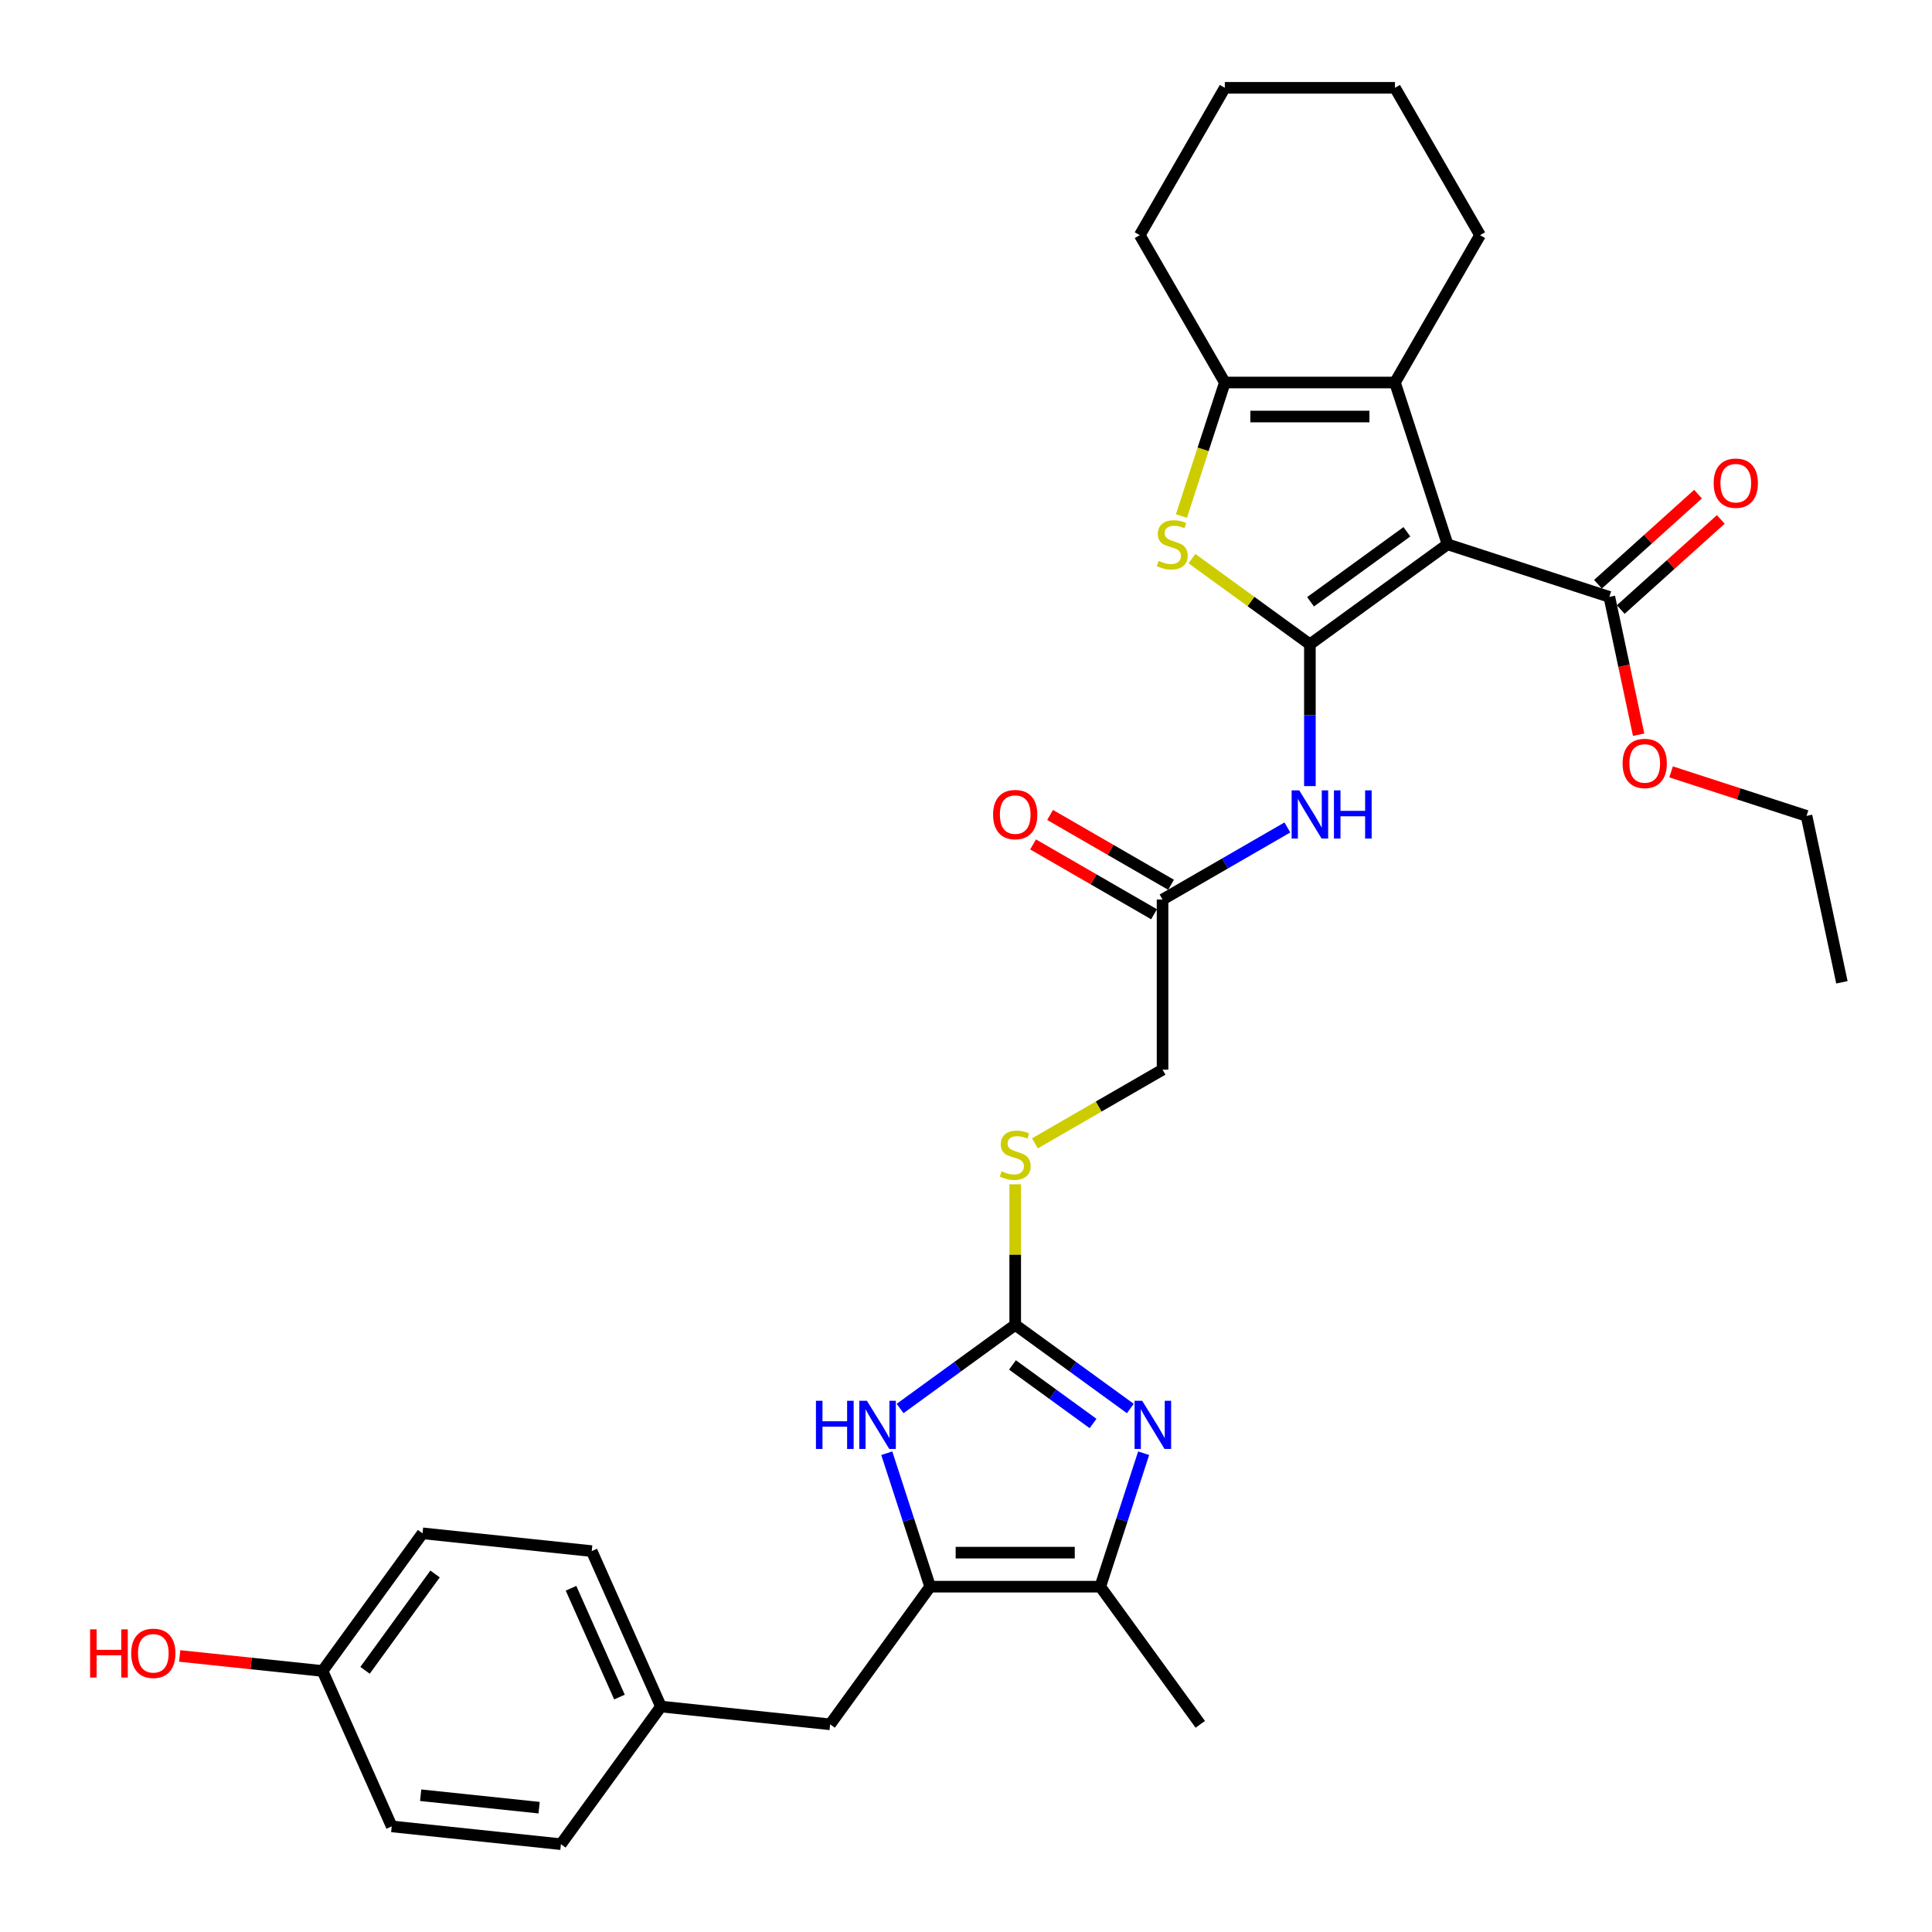 <?xml version='1.0' encoding='iso-8859-1'?>
<svg version='1.1' baseProfile='full'
              xmlns='http://www.w3.org/2000/svg'
                      xmlns:rdkit='http://www.rdkit.org/xml'
                      xmlns:xlink='http://www.w3.org/1999/xlink'
                  xml:space='preserve'
width='1000px' height='1000px' viewBox='0 0 1000 1000'>
<!-- END OF HEADER -->
<rect style='opacity:1.0;fill:#FFFFFF;stroke:none' width='1000' height='1000' x='0' y='0'> </rect>
<path class='bond-0' d='M 678,333.498 L 749.244,281.736' style='fill:none;fill-rule:evenodd;stroke:#000000;stroke-width:6px;stroke-linecap:butt;stroke-linejoin:miter;stroke-opacity:1' />
<path class='bond-0' d='M 678.334,311.485 L 728.205,275.251' style='fill:none;fill-rule:evenodd;stroke:#000000;stroke-width:6px;stroke-linecap:butt;stroke-linejoin:miter;stroke-opacity:1' />
<path class='bond-1' d='M 678,333.498 L 647.476,311.321' style='fill:none;fill-rule:evenodd;stroke:#000000;stroke-width:6px;stroke-linecap:butt;stroke-linejoin:miter;stroke-opacity:1' />
<path class='bond-1' d='M 647.476,311.321 L 616.953,289.145' style='fill:none;fill-rule:evenodd;stroke:#CCCC00;stroke-width:6px;stroke-linecap:butt;stroke-linejoin:miter;stroke-opacity:1' />
<path class='bond-9' d='M 678,333.498 L 678,370.193' style='fill:none;fill-rule:evenodd;stroke:#000000;stroke-width:6px;stroke-linecap:butt;stroke-linejoin:miter;stroke-opacity:1' />
<path class='bond-9' d='M 678,370.193 L 678,406.889' style='fill:none;fill-rule:evenodd;stroke:#0000FF;stroke-width:6px;stroke-linecap:butt;stroke-linejoin:miter;stroke-opacity:1' />
<path class='bond-2' d='M 749.244,281.736 L 722.031,197.983' style='fill:none;fill-rule:evenodd;stroke:#000000;stroke-width:6px;stroke-linecap:butt;stroke-linejoin:miter;stroke-opacity:1' />
<path class='bond-10' d='M 749.244,281.736 L 832.996,308.949' style='fill:none;fill-rule:evenodd;stroke:#000000;stroke-width:6px;stroke-linecap:butt;stroke-linejoin:miter;stroke-opacity:1' />
<path class='bond-5' d='M 611.511,267.1 L 622.74,232.542' style='fill:none;fill-rule:evenodd;stroke:#CCCC00;stroke-width:6px;stroke-linecap:butt;stroke-linejoin:miter;stroke-opacity:1' />
<path class='bond-5' d='M 622.74,232.542 L 633.968,197.983' style='fill:none;fill-rule:evenodd;stroke:#000000;stroke-width:6px;stroke-linecap:butt;stroke-linejoin:miter;stroke-opacity:1' />
<path class='bond-20' d='M 722.031,197.983 L 766.062,121.719' style='fill:none;fill-rule:evenodd;stroke:#000000;stroke-width:6px;stroke-linecap:butt;stroke-linejoin:miter;stroke-opacity:1' />
<path class='bond-32' d='M 722.031,197.983 L 633.968,197.983' style='fill:none;fill-rule:evenodd;stroke:#000000;stroke-width:6px;stroke-linecap:butt;stroke-linejoin:miter;stroke-opacity:1' />
<path class='bond-32' d='M 708.821,215.596 L 647.178,215.596' style='fill:none;fill-rule:evenodd;stroke:#000000;stroke-width:6px;stroke-linecap:butt;stroke-linejoin:miter;stroke-opacity:1' />
<path class='bond-3' d='M 585.055,729.039 L 555.263,707.393' style='fill:none;fill-rule:evenodd;stroke:#0000FF;stroke-width:6px;stroke-linecap:butt;stroke-linejoin:miter;stroke-opacity:1' />
<path class='bond-3' d='M 555.263,707.393 L 525.471,685.748' style='fill:none;fill-rule:evenodd;stroke:#000000;stroke-width:6px;stroke-linecap:butt;stroke-linejoin:miter;stroke-opacity:1' />
<path class='bond-3' d='M 565.765,736.794 L 544.911,721.642' style='fill:none;fill-rule:evenodd;stroke:#0000FF;stroke-width:6px;stroke-linecap:butt;stroke-linejoin:miter;stroke-opacity:1' />
<path class='bond-3' d='M 544.911,721.642 L 524.056,706.49' style='fill:none;fill-rule:evenodd;stroke:#000000;stroke-width:6px;stroke-linecap:butt;stroke-linejoin:miter;stroke-opacity:1' />
<path class='bond-8' d='M 591.948,752.181 L 580.725,786.722' style='fill:none;fill-rule:evenodd;stroke:#0000FF;stroke-width:6px;stroke-linecap:butt;stroke-linejoin:miter;stroke-opacity:1' />
<path class='bond-8' d='M 580.725,786.722 L 569.502,821.262' style='fill:none;fill-rule:evenodd;stroke:#000000;stroke-width:6px;stroke-linecap:butt;stroke-linejoin:miter;stroke-opacity:1' />
<path class='bond-4' d='M 525.471,685.748 L 525.471,649.369' style='fill:none;fill-rule:evenodd;stroke:#000000;stroke-width:6px;stroke-linecap:butt;stroke-linejoin:miter;stroke-opacity:1' />
<path class='bond-4' d='M 525.471,649.369 L 525.471,612.991' style='fill:none;fill-rule:evenodd;stroke:#CCCC00;stroke-width:6px;stroke-linecap:butt;stroke-linejoin:miter;stroke-opacity:1' />
<path class='bond-7' d='M 525.471,685.748 L 495.678,707.393' style='fill:none;fill-rule:evenodd;stroke:#000000;stroke-width:6px;stroke-linecap:butt;stroke-linejoin:miter;stroke-opacity:1' />
<path class='bond-7' d='M 495.678,707.393 L 465.886,729.039' style='fill:none;fill-rule:evenodd;stroke:#0000FF;stroke-width:6px;stroke-linecap:butt;stroke-linejoin:miter;stroke-opacity:1' />
<path class='bond-21' d='M 633.968,197.983 L 589.937,121.719' style='fill:none;fill-rule:evenodd;stroke:#000000;stroke-width:6px;stroke-linecap:butt;stroke-linejoin:miter;stroke-opacity:1' />
<path class='bond-6' d='M 481.439,821.262 L 470.217,786.722' style='fill:none;fill-rule:evenodd;stroke:#000000;stroke-width:6px;stroke-linecap:butt;stroke-linejoin:miter;stroke-opacity:1' />
<path class='bond-6' d='M 470.217,786.722 L 458.994,752.181' style='fill:none;fill-rule:evenodd;stroke:#0000FF;stroke-width:6px;stroke-linecap:butt;stroke-linejoin:miter;stroke-opacity:1' />
<path class='bond-13' d='M 481.439,821.262 L 429.678,892.506' style='fill:none;fill-rule:evenodd;stroke:#000000;stroke-width:6px;stroke-linecap:butt;stroke-linejoin:miter;stroke-opacity:1' />
<path class='bond-34' d='M 481.439,821.262 L 569.502,821.262' style='fill:none;fill-rule:evenodd;stroke:#000000;stroke-width:6px;stroke-linecap:butt;stroke-linejoin:miter;stroke-opacity:1' />
<path class='bond-34' d='M 494.649,803.65 L 556.293,803.65' style='fill:none;fill-rule:evenodd;stroke:#000000;stroke-width:6px;stroke-linecap:butt;stroke-linejoin:miter;stroke-opacity:1' />
<path class='bond-26' d='M 569.502,821.262 L 621.264,892.506' style='fill:none;fill-rule:evenodd;stroke:#000000;stroke-width:6px;stroke-linecap:butt;stroke-linejoin:miter;stroke-opacity:1' />
<path class='bond-11' d='M 666.34,428.292 L 634.038,446.942' style='fill:none;fill-rule:evenodd;stroke:#0000FF;stroke-width:6px;stroke-linecap:butt;stroke-linejoin:miter;stroke-opacity:1' />
<path class='bond-11' d='M 634.038,446.942 L 601.735,465.592' style='fill:none;fill-rule:evenodd;stroke:#000000;stroke-width:6px;stroke-linecap:butt;stroke-linejoin:miter;stroke-opacity:1' />
<path class='bond-14' d='M 838.889,315.493 L 864.785,292.175' style='fill:none;fill-rule:evenodd;stroke:#000000;stroke-width:6px;stroke-linecap:butt;stroke-linejoin:miter;stroke-opacity:1' />
<path class='bond-14' d='M 864.785,292.175 L 890.682,268.858' style='fill:none;fill-rule:evenodd;stroke:#FF0000;stroke-width:6px;stroke-linecap:butt;stroke-linejoin:miter;stroke-opacity:1' />
<path class='bond-14' d='M 827.104,302.404 L 853,279.087' style='fill:none;fill-rule:evenodd;stroke:#000000;stroke-width:6px;stroke-linecap:butt;stroke-linejoin:miter;stroke-opacity:1' />
<path class='bond-14' d='M 853,279.087 L 878.897,255.769' style='fill:none;fill-rule:evenodd;stroke:#FF0000;stroke-width:6px;stroke-linecap:butt;stroke-linejoin:miter;stroke-opacity:1' />
<path class='bond-18' d='M 832.996,308.949 L 840.577,344.612' style='fill:none;fill-rule:evenodd;stroke:#000000;stroke-width:6px;stroke-linecap:butt;stroke-linejoin:miter;stroke-opacity:1' />
<path class='bond-18' d='M 840.577,344.612 L 848.157,380.275' style='fill:none;fill-rule:evenodd;stroke:#FF0000;stroke-width:6px;stroke-linecap:butt;stroke-linejoin:miter;stroke-opacity:1' />
<path class='bond-15' d='M 606.138,457.965 L 574.831,439.89' style='fill:none;fill-rule:evenodd;stroke:#000000;stroke-width:6px;stroke-linecap:butt;stroke-linejoin:miter;stroke-opacity:1' />
<path class='bond-15' d='M 574.831,439.89 L 543.524,421.814' style='fill:none;fill-rule:evenodd;stroke:#FF0000;stroke-width:6px;stroke-linecap:butt;stroke-linejoin:miter;stroke-opacity:1' />
<path class='bond-15' d='M 597.332,473.218 L 566.025,455.143' style='fill:none;fill-rule:evenodd;stroke:#000000;stroke-width:6px;stroke-linecap:butt;stroke-linejoin:miter;stroke-opacity:1' />
<path class='bond-15' d='M 566.025,455.143 L 534.717,437.067' style='fill:none;fill-rule:evenodd;stroke:#FF0000;stroke-width:6px;stroke-linecap:butt;stroke-linejoin:miter;stroke-opacity:1' />
<path class='bond-16' d='M 601.735,465.592 L 601.735,553.654' style='fill:none;fill-rule:evenodd;stroke:#000000;stroke-width:6px;stroke-linecap:butt;stroke-linejoin:miter;stroke-opacity:1' />
<path class='bond-12' d='M 535.668,591.798 L 568.702,572.726' style='fill:none;fill-rule:evenodd;stroke:#CCCC00;stroke-width:6px;stroke-linecap:butt;stroke-linejoin:miter;stroke-opacity:1' />
<path class='bond-12' d='M 568.702,572.726 L 601.735,553.654' style='fill:none;fill-rule:evenodd;stroke:#000000;stroke-width:6px;stroke-linecap:butt;stroke-linejoin:miter;stroke-opacity:1' />
<path class='bond-17' d='M 429.678,892.506 L 342.097,883.301' style='fill:none;fill-rule:evenodd;stroke:#000000;stroke-width:6px;stroke-linecap:butt;stroke-linejoin:miter;stroke-opacity:1' />
<path class='bond-22' d='M 342.097,883.301 L 290.336,954.545' style='fill:none;fill-rule:evenodd;stroke:#000000;stroke-width:6px;stroke-linecap:butt;stroke-linejoin:miter;stroke-opacity:1' />
<path class='bond-23' d='M 342.097,883.301 L 306.279,802.852' style='fill:none;fill-rule:evenodd;stroke:#000000;stroke-width:6px;stroke-linecap:butt;stroke-linejoin:miter;stroke-opacity:1' />
<path class='bond-23' d='M 320.635,878.398 L 295.562,822.083' style='fill:none;fill-rule:evenodd;stroke:#000000;stroke-width:6px;stroke-linecap:butt;stroke-linejoin:miter;stroke-opacity:1' />
<path class='bond-28' d='M 864.955,399.522 L 900.006,410.911' style='fill:none;fill-rule:evenodd;stroke:#FF0000;stroke-width:6px;stroke-linecap:butt;stroke-linejoin:miter;stroke-opacity:1' />
<path class='bond-28' d='M 900.006,410.911 L 935.058,422.3' style='fill:none;fill-rule:evenodd;stroke:#000000;stroke-width:6px;stroke-linecap:butt;stroke-linejoin:miter;stroke-opacity:1' />
<path class='bond-19' d='M 166.937,864.891 L 218.699,793.647' style='fill:none;fill-rule:evenodd;stroke:#000000;stroke-width:6px;stroke-linecap:butt;stroke-linejoin:miter;stroke-opacity:1' />
<path class='bond-19' d='M 188.95,864.557 L 225.184,814.686' style='fill:none;fill-rule:evenodd;stroke:#000000;stroke-width:6px;stroke-linecap:butt;stroke-linejoin:miter;stroke-opacity:1' />
<path class='bond-27' d='M 166.937,864.891 L 129.972,861.006' style='fill:none;fill-rule:evenodd;stroke:#000000;stroke-width:6px;stroke-linecap:butt;stroke-linejoin:miter;stroke-opacity:1' />
<path class='bond-27' d='M 129.972,861.006 L 93.007,857.121' style='fill:none;fill-rule:evenodd;stroke:#FF0000;stroke-width:6px;stroke-linecap:butt;stroke-linejoin:miter;stroke-opacity:1' />
<path class='bond-35' d='M 166.937,864.891 L 202.755,945.34' style='fill:none;fill-rule:evenodd;stroke:#000000;stroke-width:6px;stroke-linecap:butt;stroke-linejoin:miter;stroke-opacity:1' />
<path class='bond-29' d='M 766.062,121.719 L 722.031,45.455' style='fill:none;fill-rule:evenodd;stroke:#000000;stroke-width:6px;stroke-linecap:butt;stroke-linejoin:miter;stroke-opacity:1' />
<path class='bond-30' d='M 589.937,121.719 L 633.968,45.455' style='fill:none;fill-rule:evenodd;stroke:#000000;stroke-width:6px;stroke-linecap:butt;stroke-linejoin:miter;stroke-opacity:1' />
<path class='bond-24' d='M 290.336,954.545 L 202.755,945.34' style='fill:none;fill-rule:evenodd;stroke:#000000;stroke-width:6px;stroke-linecap:butt;stroke-linejoin:miter;stroke-opacity:1' />
<path class='bond-24' d='M 279.04,935.649 L 217.733,929.205' style='fill:none;fill-rule:evenodd;stroke:#000000;stroke-width:6px;stroke-linecap:butt;stroke-linejoin:miter;stroke-opacity:1' />
<path class='bond-25' d='M 306.279,802.852 L 218.699,793.647' style='fill:none;fill-rule:evenodd;stroke:#000000;stroke-width:6px;stroke-linecap:butt;stroke-linejoin:miter;stroke-opacity:1' />
<path class='bond-31' d='M 935.058,422.3 L 953.367,508.438' style='fill:none;fill-rule:evenodd;stroke:#000000;stroke-width:6px;stroke-linecap:butt;stroke-linejoin:miter;stroke-opacity:1' />
<path class='bond-33' d='M 722.031,45.455 L 633.968,45.455' style='fill:none;fill-rule:evenodd;stroke:#000000;stroke-width:6px;stroke-linecap:butt;stroke-linejoin:miter;stroke-opacity:1' />
<path  class='atom-2' d='M 599.71 290.296
Q 599.992 290.401, 601.155 290.894
Q 602.317 291.387, 603.585 291.705
Q 604.889 291.986, 606.157 291.986
Q 608.517 291.986, 609.89 290.859
Q 611.264 289.697, 611.264 287.689
Q 611.264 286.315, 610.56 285.47
Q 609.89 284.624, 608.834 284.166
Q 607.777 283.708, 606.016 283.18
Q 603.797 282.511, 602.458 281.877
Q 601.155 281.243, 600.204 279.904
Q 599.288 278.566, 599.288 276.311
Q 599.288 273.176, 601.401 271.239
Q 603.55 269.301, 607.777 269.301
Q 610.665 269.301, 613.941 270.675
L 613.131 273.388
Q 610.137 272.155, 607.883 272.155
Q 605.452 272.155, 604.114 273.176
Q 602.775 274.162, 602.81 275.888
Q 602.81 277.227, 603.48 278.037
Q 604.184 278.847, 605.17 279.305
Q 606.192 279.763, 607.883 280.292
Q 610.137 280.996, 611.476 281.701
Q 612.814 282.405, 613.765 283.849
Q 614.752 285.258, 614.752 287.689
Q 614.752 291.141, 612.427 293.008
Q 610.137 294.84, 606.298 294.84
Q 604.078 294.84, 602.388 294.346
Q 600.732 293.888, 598.759 293.078
L 599.71 290.296
' fill='#CCCC00'/>
<path  class='atom-4' d='M 591.202 725.04
L 599.374 738.25
Q 600.184 739.553, 601.488 741.913
Q 602.791 744.273, 602.862 744.414
L 602.862 725.04
L 606.173 725.04
L 606.173 749.979
L 602.756 749.979
L 593.985 735.537
Q 592.963 733.846, 591.871 731.909
Q 590.815 729.972, 590.498 729.373
L 590.498 749.979
L 587.257 749.979
L 587.257 725.04
L 591.202 725.04
' fill='#0000FF'/>
<path  class='atom-8' d='M 422.33 725.04
L 425.712 725.04
L 425.712 735.643
L 438.463 735.643
L 438.463 725.04
L 441.845 725.04
L 441.845 749.979
L 438.463 749.979
L 438.463 738.461
L 425.712 738.461
L 425.712 749.979
L 422.33 749.979
L 422.33 725.04
' fill='#0000FF'/>
<path  class='atom-8' d='M 448.714 725.04
L 456.886 738.25
Q 457.696 739.553, 459 741.913
Q 460.303 744.273, 460.373 744.414
L 460.373 725.04
L 463.685 725.04
L 463.685 749.979
L 460.268 749.979
L 451.497 735.537
Q 450.475 733.846, 449.383 731.909
Q 448.326 729.972, 448.009 729.373
L 448.009 749.979
L 444.769 749.979
L 444.769 725.04
L 448.714 725.04
' fill='#0000FF'/>
<path  class='atom-10' d='M 672.487 409.091
L 680.659 422.3
Q 681.469 423.603, 682.773 425.963
Q 684.076 428.323, 684.146 428.464
L 684.146 409.091
L 687.457 409.091
L 687.457 434.03
L 684.041 434.03
L 675.27 419.588
Q 674.248 417.897, 673.156 415.959
Q 672.099 414.022, 671.782 413.423
L 671.782 434.03
L 668.542 434.03
L 668.542 409.091
L 672.487 409.091
' fill='#0000FF'/>
<path  class='atom-10' d='M 690.452 409.091
L 693.833 409.091
L 693.833 419.693
L 706.585 419.693
L 706.585 409.091
L 709.966 409.091
L 709.966 434.03
L 706.585 434.03
L 706.585 422.511
L 693.833 422.511
L 693.833 434.03
L 690.452 434.03
L 690.452 409.091
' fill='#0000FF'/>
<path  class='atom-13' d='M 518.426 606.245
Q 518.708 606.351, 519.87 606.844
Q 521.032 607.337, 522.3 607.654
Q 523.604 607.936, 524.872 607.936
Q 527.232 607.936, 528.606 606.809
Q 529.98 605.646, 529.98 603.638
Q 529.98 602.265, 529.275 601.419
Q 528.606 600.574, 527.549 600.116
Q 526.492 599.658, 524.731 599.13
Q 522.512 598.46, 521.173 597.826
Q 519.87 597.192, 518.919 595.854
Q 518.003 594.515, 518.003 592.261
Q 518.003 589.126, 520.117 587.188
Q 522.265 585.251, 526.492 585.251
Q 529.381 585.251, 532.657 586.625
L 531.846 589.337
Q 528.852 588.104, 526.598 588.104
Q 524.167 588.104, 522.829 589.126
Q 521.49 590.112, 521.526 591.838
Q 521.526 593.177, 522.195 593.987
Q 522.899 594.797, 523.886 595.255
Q 524.907 595.713, 526.598 596.241
Q 528.852 596.946, 530.191 597.65
Q 531.529 598.355, 532.48 599.799
Q 533.467 601.208, 533.467 603.638
Q 533.467 607.09, 531.142 608.957
Q 528.852 610.789, 525.013 610.789
Q 522.794 610.789, 521.103 610.296
Q 519.447 609.838, 517.475 609.028
L 518.426 606.245
' fill='#CCCC00'/>
<path  class='atom-15' d='M 886.991 250.094
Q 886.991 244.106, 889.95 240.759
Q 892.909 237.413, 898.439 237.413
Q 903.97 237.413, 906.929 240.759
Q 909.887 244.106, 909.887 250.094
Q 909.887 256.152, 906.893 259.605
Q 903.899 263.021, 898.439 263.021
Q 892.944 263.021, 889.95 259.605
Q 886.991 256.188, 886.991 250.094
M 898.439 260.203
Q 902.244 260.203, 904.287 257.667
Q 906.365 255.096, 906.365 250.094
Q 906.365 245.197, 904.287 242.732
Q 902.244 240.231, 898.439 240.231
Q 894.635 240.231, 892.557 242.697
Q 890.514 245.162, 890.514 250.094
Q 890.514 255.131, 892.557 257.667
Q 894.635 260.203, 898.439 260.203
' fill='#FF0000'/>
<path  class='atom-16' d='M 514.023 421.631
Q 514.023 415.642, 516.981 412.296
Q 519.94 408.95, 525.471 408.95
Q 531.001 408.95, 533.96 412.296
Q 536.919 415.642, 536.919 421.631
Q 536.919 427.689, 533.925 431.141
Q 530.931 434.558, 525.471 434.558
Q 519.976 434.558, 516.981 431.141
Q 514.023 427.725, 514.023 421.631
M 525.471 431.74
Q 529.275 431.74, 531.318 429.204
Q 533.396 426.633, 533.396 421.631
Q 533.396 416.734, 531.318 414.269
Q 529.275 411.768, 525.471 411.768
Q 521.666 411.768, 519.588 414.233
Q 517.545 416.699, 517.545 421.631
Q 517.545 426.668, 519.588 429.204
Q 521.666 431.74, 525.471 431.74
' fill='#FF0000'/>
<path  class='atom-19' d='M 839.857 395.157
Q 839.857 389.169, 842.816 385.823
Q 845.775 382.476, 851.305 382.476
Q 856.836 382.476, 859.795 385.823
Q 862.753 389.169, 862.753 395.157
Q 862.753 401.216, 859.759 404.668
Q 856.765 408.085, 851.305 408.085
Q 845.81 408.085, 842.816 404.668
Q 839.857 401.251, 839.857 395.157
M 851.305 405.267
Q 855.11 405.267, 857.153 402.731
Q 859.231 400.159, 859.231 395.157
Q 859.231 390.261, 857.153 387.795
Q 855.11 385.294, 851.305 385.294
Q 847.501 385.294, 845.423 387.76
Q 843.38 390.226, 843.38 395.157
Q 843.38 400.194, 845.423 402.731
Q 847.501 405.267, 851.305 405.267
' fill='#FF0000'/>
<path  class='atom-28' d='M 46.633 843.357
L 50.014 843.357
L 50.014 853.96
L 62.766 853.96
L 62.766 843.357
L 66.148 843.357
L 66.148 868.297
L 62.766 868.297
L 62.766 856.778
L 50.014 856.778
L 50.014 868.297
L 46.633 868.297
L 46.633 843.357
' fill='#FF0000'/>
<path  class='atom-28' d='M 67.909 855.757
Q 67.909 849.768, 70.868 846.422
Q 73.827 843.076, 79.357 843.076
Q 84.887 843.076, 87.846 846.422
Q 90.805 849.768, 90.805 855.757
Q 90.805 861.815, 87.811 865.267
Q 84.817 868.684, 79.357 868.684
Q 73.862 868.684, 70.868 865.267
Q 67.909 861.851, 67.909 855.757
M 79.357 865.866
Q 83.161 865.866, 85.204 863.33
Q 87.283 860.759, 87.283 855.757
Q 87.283 850.86, 85.204 848.395
Q 83.161 845.894, 79.357 845.894
Q 75.553 845.894, 73.474 848.359
Q 71.431 850.825, 71.431 855.757
Q 71.431 860.794, 73.474 863.33
Q 75.553 865.866, 79.357 865.866
' fill='#FF0000'/>
</svg>
